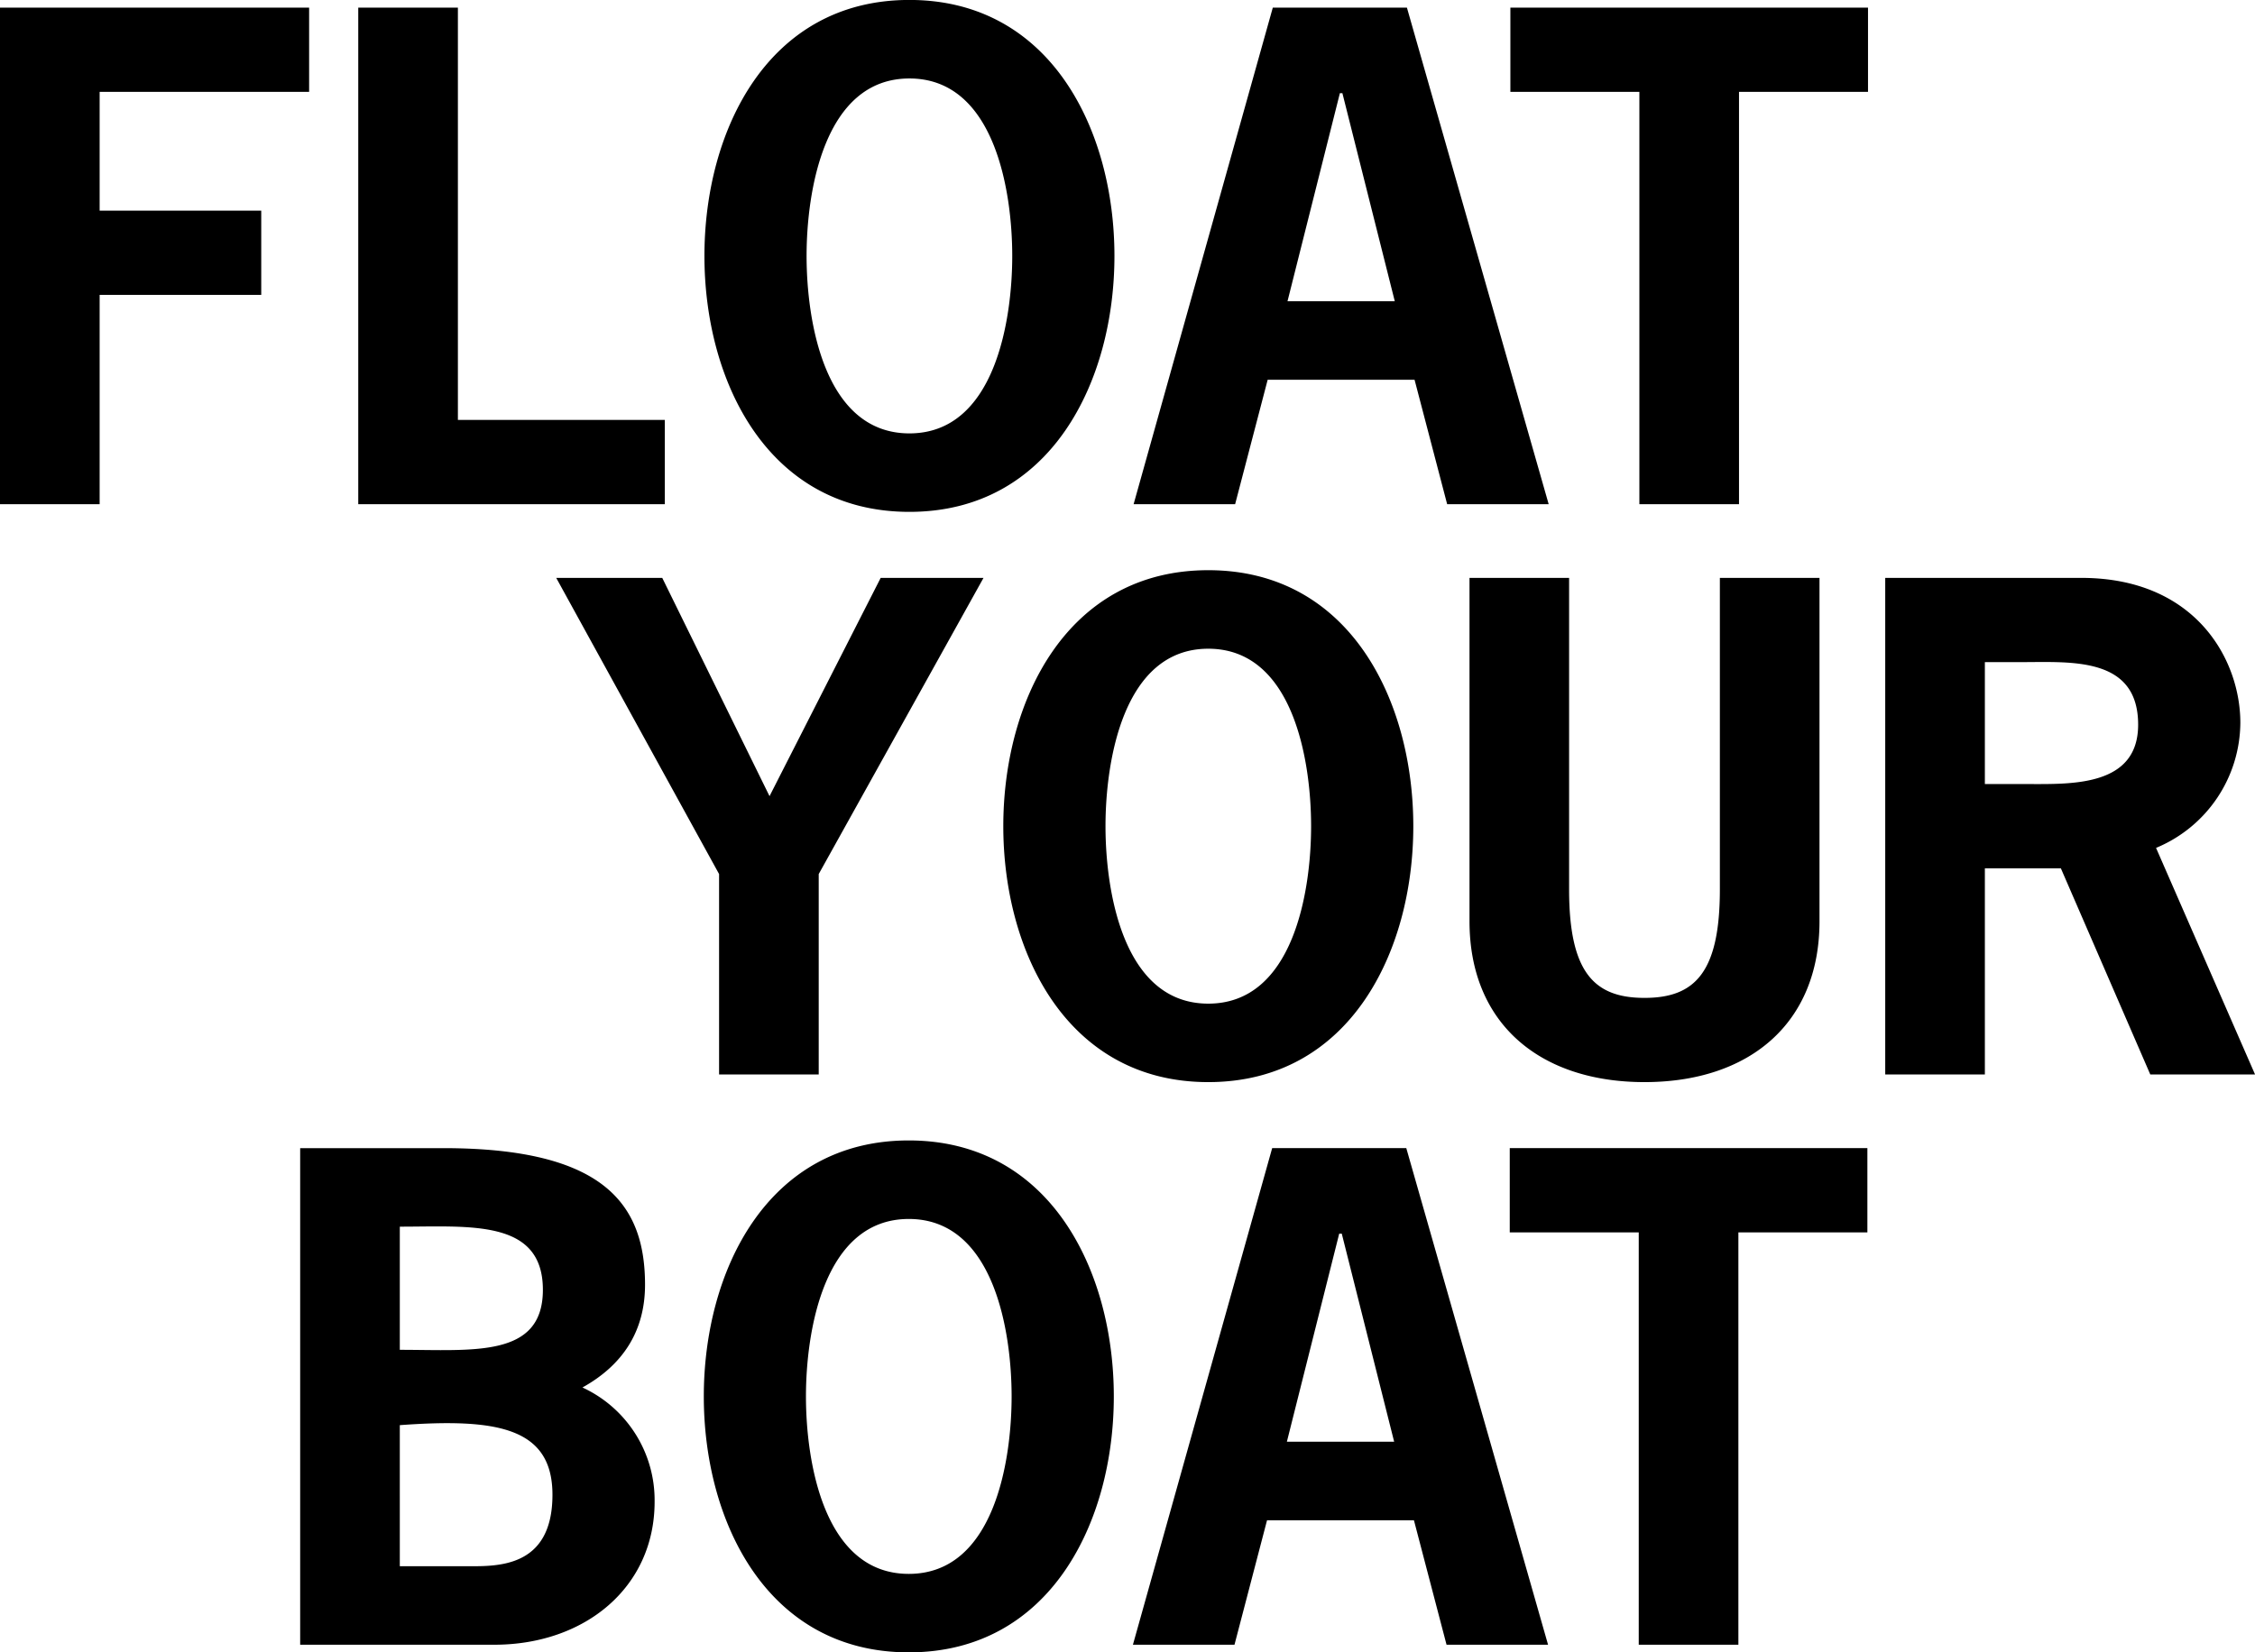 <svg xmlns="http://www.w3.org/2000/svg" width="430.91" height="315.84" viewBox="0 0 430.91 315.84">
  <defs>
    <style>
      .cls-1 {
        fill-rule: evenodd;
      }
    </style>
  </defs>
  <path id="float_your_boat" data-name="float your boat" class="cls-1" d="M4725.66,5135.15h-59.07v94.92h19.04v-40.02h30.88v-16.1h-30.88v-22.7h40.03v-16.1Zm28.43,0h-19.04v94.92h58.58v-16.11h-39.54v-78.81Zm86.28-1.47c-27.09,0-39.17,25.02-39.17,48.93s12.08,48.92,39.17,48.92,39.18-25.01,39.18-48.92S4867.47,5133.68,4840.37,5133.68Zm0,15.01c16.36,0,19.65,21.72,19.65,33.92s-3.29,33.92-19.65,33.92-19.65-21.72-19.65-33.92S4824.02,5148.69,4840.37,5148.69Zm95.07-13.54h-25.63l-26.6,94.92h19.4l6.22-23.79h28.07l6.23,23.79h19.4Zm-2.32,56.12h-20.5l10.01-39.77h0.48Zm90.43-56.12h-68.34v16.1h24.65v78.82h19.04v-78.82h24.65v-16.1Zm-169.02,109h-19.65l-21.24,41.72-20.5-41.72h-20.26l31.12,56.61v38.31h19.04v-38.31Zm42.95-1.47c-27.09,0-39.17,25.02-39.17,48.93s12.08,48.92,39.17,48.92,39.18-25.01,39.18-48.92S4924.58,5242.68,4897.48,5242.68Zm0,15.01c16.36,0,19.65,21.72,19.65,33.92s-3.29,33.92-19.65,33.92-19.64-21.72-19.64-33.92S4881.13,5257.69,4897.48,5257.69Zm97.76-13.54v59.54c0,15.86-4.76,20.74-14.4,20.74s-14.41-4.88-14.41-20.74v-59.54H4947.4v65.64c0,19.52,13.42,30.74,33.44,30.74s33.44-11.22,33.44-30.74v-65.64h-19.04Zm31.6,0v94.92h19.04v-39.41h14.52l17.09,39.41h20.02l-18.92-43.31a26.066,26.066,0,0,0,16.11-23.92c0-12.07-8.55-27.69-30.39-27.69h-37.47Zm19.04,39.41v-23.31h7.08c9.4,0,22.21-1.09,22.21,11.96,0,11.83-12.69,11.35-20.99,11.35h-8.3Zm-302.89,149.5V5406.1c18.43-1.34,29.17.37,29.17,13.3,0,14.39-11.11,13.66-16.85,13.66h-12.32Zm18.06,15.01c17.33,0,30.63-10.98,30.63-27.33a23.719,23.719,0,0,0-13.79-21.84c7.69-4.27,11.96-10.74,11.96-19.64,0-15.38-7.81-26.11-38.56-26.11h-27.34v94.92h37.1Zm-18.06-79.91c13.42,0,27.34-1.47,27.34,12.07,0,13.06-13.31,11.47-27.34,11.47v-23.54Zm97.26-16.48c-27.09,0-39.17,25.02-39.17,48.93s12.08,48.92,39.17,48.92,39.18-25.01,39.18-48.92S4867.35,5351.68,4840.25,5351.68Zm0,15.01c16.36,0,19.65,21.72,19.65,33.92s-3.29,33.92-19.65,33.92-19.65-21.72-19.65-33.92S4823.9,5366.69,4840.25,5366.69Zm95.07-13.54h-25.63l-26.61,94.92h19.41l6.22-23.79h28.07l6.23,23.79h19.4Zm-2.32,56.12h-20.5l10-39.77h0.49Zm90.43-56.12h-68.34v16.1h24.65v78.82h19.04v-78.82h24.65v-16.1Z" transform="translate(-4666.59 -5133.69)"/>
</svg>
